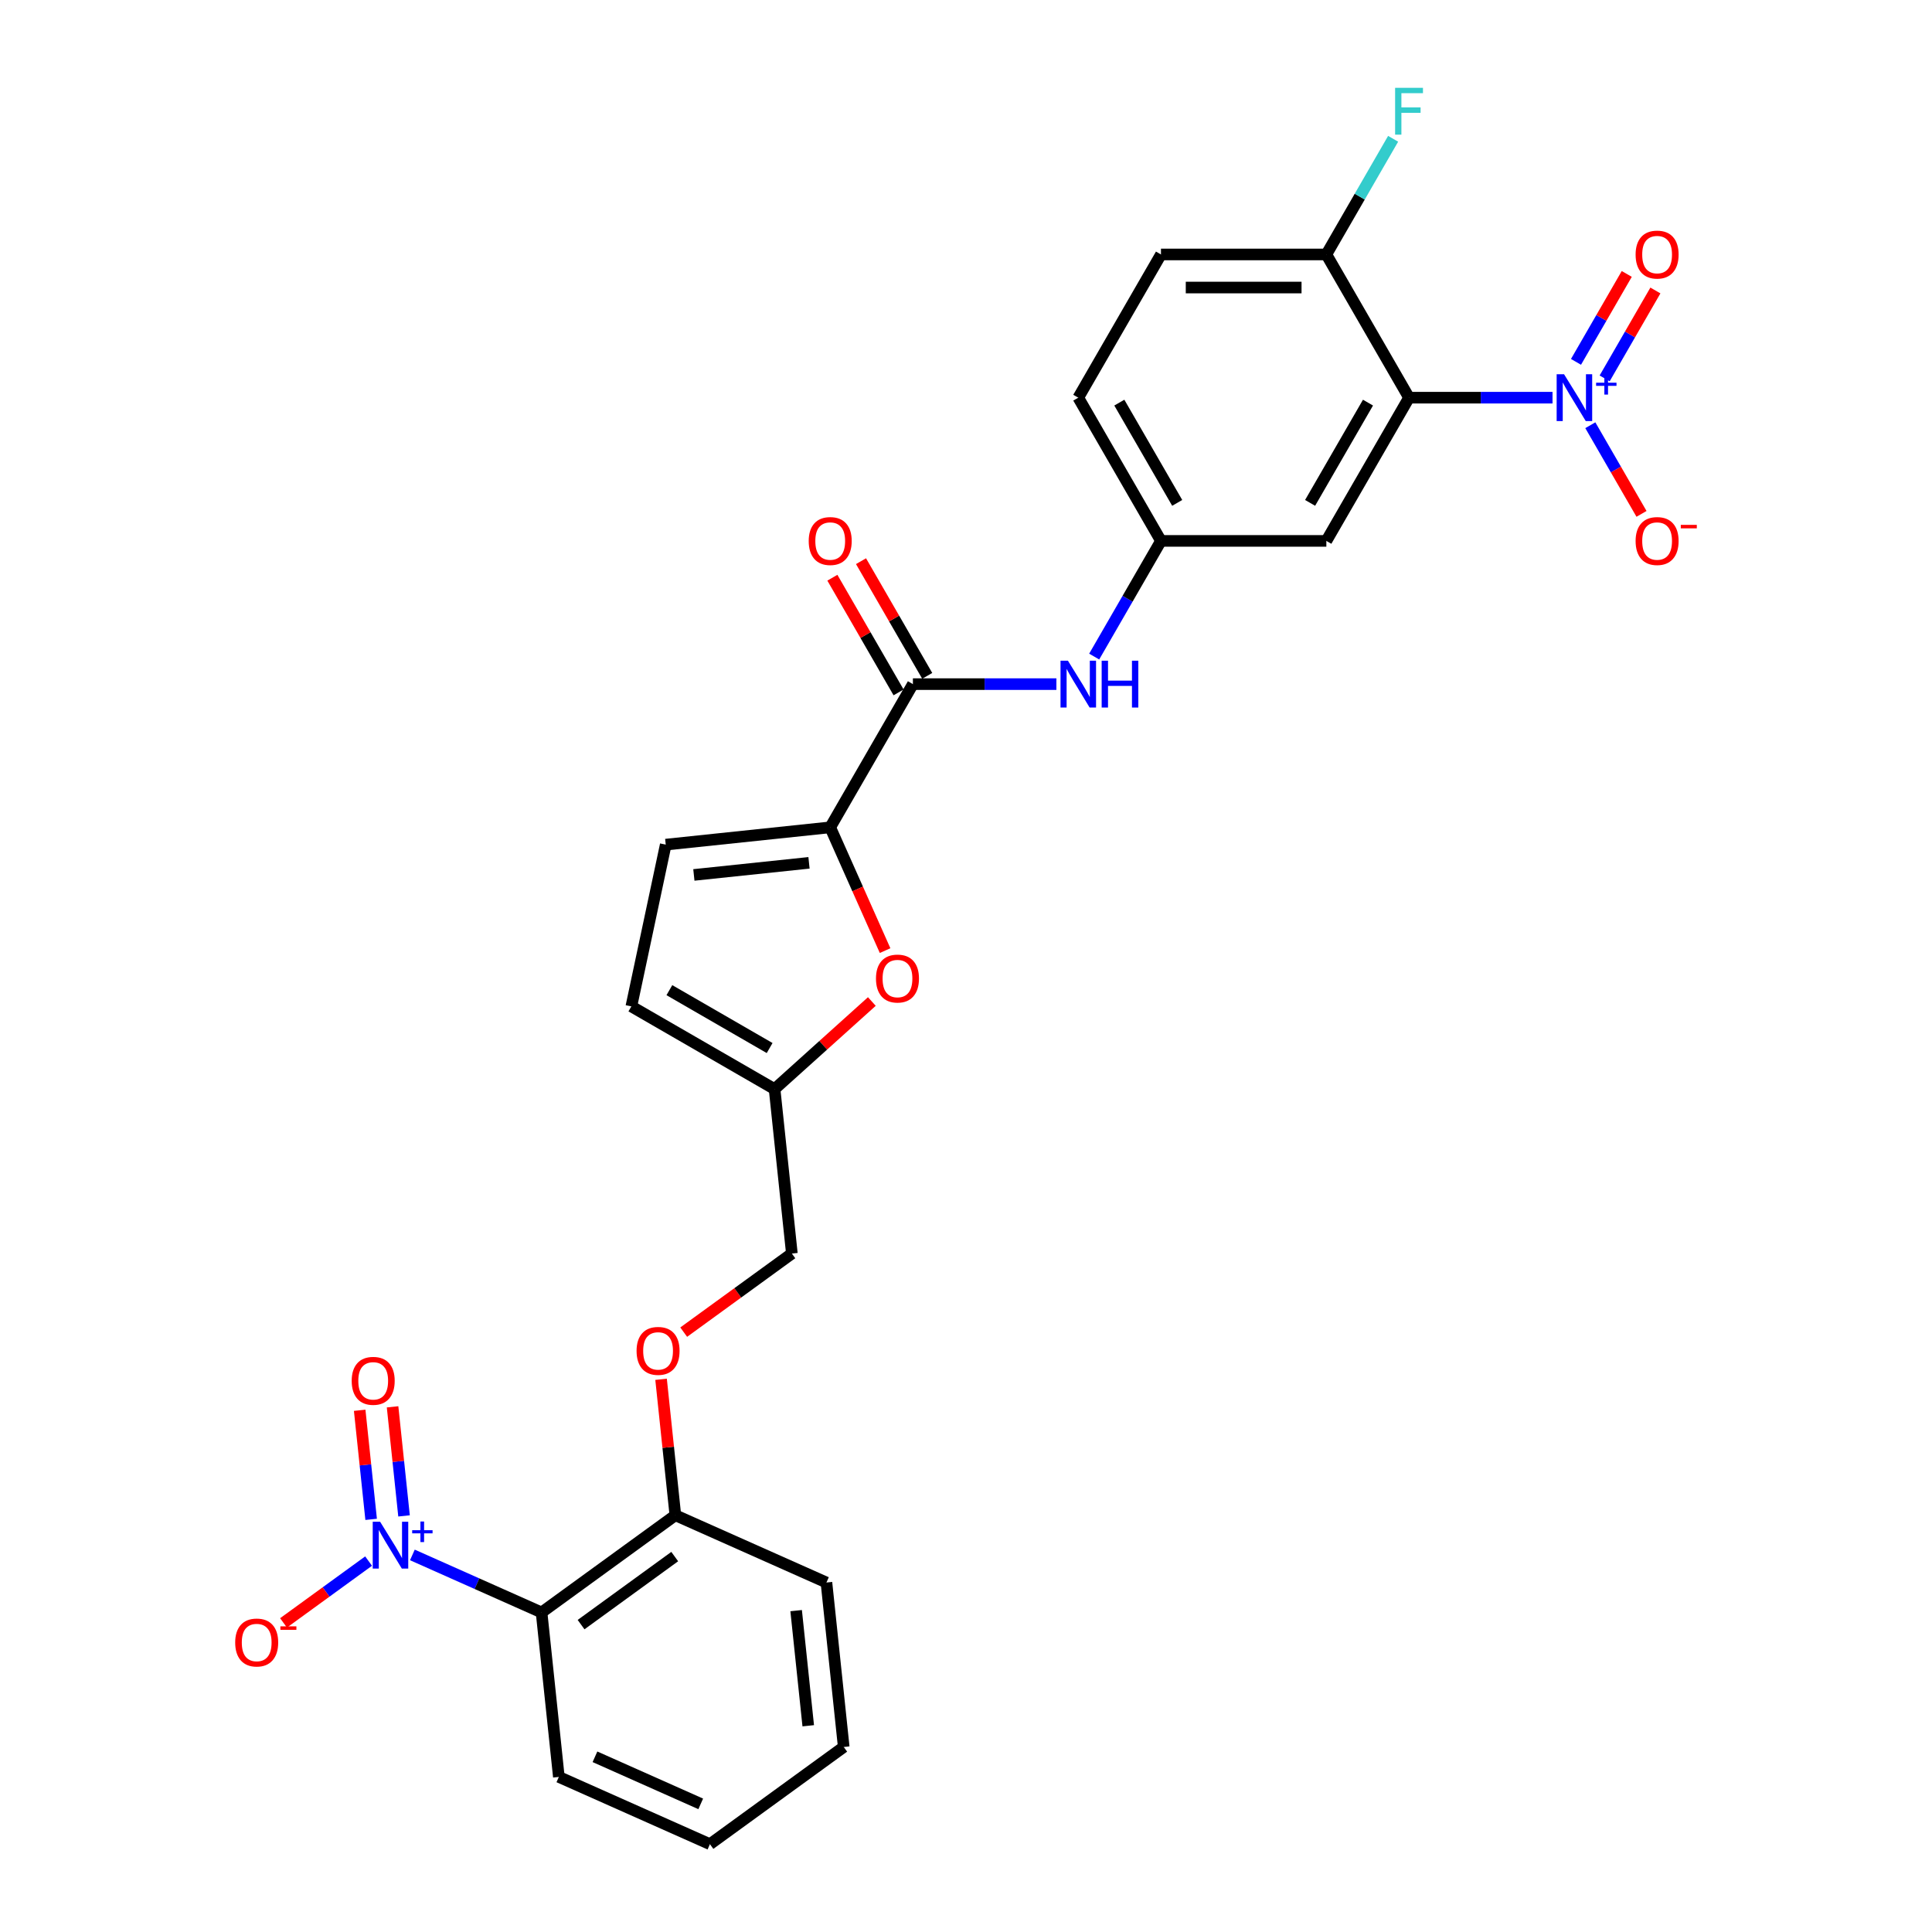 <?xml version='1.0' encoding='iso-8859-1'?>
<svg version='1.1' baseProfile='full'
              xmlns='http://www.w3.org/2000/svg'
                      xmlns:rdkit='http://www.rdkit.org/xml'
                      xmlns:xlink='http://www.w3.org/1999/xlink'
                  xml:space='preserve'
width='1000px' height='1000px' viewBox='0 0 1000 1000'>
<!-- END OF HEADER -->
<rect style='opacity:1.0;fill:#FFFFFF;stroke:none' width='1000' height='1000' x='0' y='0'> </rect>
<path class='bond-1' d='M 803.581,205.838 L 766.448,205.838' style='fill:none;fill-rule:evenodd;stroke:#0000FF;stroke-width:6px;stroke-linecap:butt;stroke-linejoin:miter;stroke-opacity:1' />
<path class='bond-1' d='M 766.448,205.838 L 729.315,205.838' style='fill:none;fill-rule:evenodd;stroke:#000000;stroke-width:6px;stroke-linecap:butt;stroke-linejoin:miter;stroke-opacity:1' />
<path class='bond-12' d='M 823.148,220.099 L 836.394,243.041' style='fill:none;fill-rule:evenodd;stroke:#0000FF;stroke-width:6px;stroke-linecap:butt;stroke-linejoin:miter;stroke-opacity:1' />
<path class='bond-12' d='M 836.394,243.041 L 849.64,265.983' style='fill:none;fill-rule:evenodd;stroke:#FF0000;stroke-width:6px;stroke-linecap:butt;stroke-linejoin:miter;stroke-opacity:1' />
<path class='bond-15' d='M 830.561,195.857 L 843.698,173.103' style='fill:none;fill-rule:evenodd;stroke:#0000FF;stroke-width:6px;stroke-linecap:butt;stroke-linejoin:miter;stroke-opacity:1' />
<path class='bond-15' d='M 843.698,173.103 L 856.835,150.35' style='fill:none;fill-rule:evenodd;stroke:#FF0000;stroke-width:6px;stroke-linecap:butt;stroke-linejoin:miter;stroke-opacity:1' />
<path class='bond-15' d='M 815.735,187.297 L 828.872,164.544' style='fill:none;fill-rule:evenodd;stroke:#0000FF;stroke-width:6px;stroke-linecap:butt;stroke-linejoin:miter;stroke-opacity:1' />
<path class='bond-15' d='M 828.872,164.544 L 842.009,141.79' style='fill:none;fill-rule:evenodd;stroke:#FF0000;stroke-width:6px;stroke-linecap:butt;stroke-linejoin:miter;stroke-opacity:1' />
<path class='bond-0' d='M 213.447,804.828 L 246.88,819.713' style='fill:none;fill-rule:evenodd;stroke:#0000FF;stroke-width:6px;stroke-linecap:butt;stroke-linejoin:miter;stroke-opacity:1' />
<path class='bond-0' d='M 246.88,819.713 L 280.313,834.598' style='fill:none;fill-rule:evenodd;stroke:#000000;stroke-width:6px;stroke-linecap:butt;stroke-linejoin:miter;stroke-opacity:1' />
<path class='bond-13' d='M 190.78,808.016 L 168.765,824.011' style='fill:none;fill-rule:evenodd;stroke:#0000FF;stroke-width:6px;stroke-linecap:butt;stroke-linejoin:miter;stroke-opacity:1' />
<path class='bond-13' d='M 168.765,824.011 L 146.751,840.005' style='fill:none;fill-rule:evenodd;stroke:#FF0000;stroke-width:6px;stroke-linecap:butt;stroke-linejoin:miter;stroke-opacity:1' />
<path class='bond-16' d='M 209.128,784.626 L 206.161,756.399' style='fill:none;fill-rule:evenodd;stroke:#0000FF;stroke-width:6px;stroke-linecap:butt;stroke-linejoin:miter;stroke-opacity:1' />
<path class='bond-16' d='M 206.161,756.399 L 203.194,728.172' style='fill:none;fill-rule:evenodd;stroke:#FF0000;stroke-width:6px;stroke-linecap:butt;stroke-linejoin:miter;stroke-opacity:1' />
<path class='bond-16' d='M 192.102,786.416 L 189.135,758.189' style='fill:none;fill-rule:evenodd;stroke:#0000FF;stroke-width:6px;stroke-linecap:butt;stroke-linejoin:miter;stroke-opacity:1' />
<path class='bond-16' d='M 189.135,758.189 L 186.168,729.962' style='fill:none;fill-rule:evenodd;stroke:#FF0000;stroke-width:6px;stroke-linecap:butt;stroke-linejoin:miter;stroke-opacity:1' />
<path class='bond-7' d='M 729.315,205.838 L 686.515,279.97' style='fill:none;fill-rule:evenodd;stroke:#000000;stroke-width:6px;stroke-linecap:butt;stroke-linejoin:miter;stroke-opacity:1' />
<path class='bond-7' d='M 708.069,208.398 L 678.109,260.29' style='fill:none;fill-rule:evenodd;stroke:#000000;stroke-width:6px;stroke-linecap:butt;stroke-linejoin:miter;stroke-opacity:1' />
<path class='bond-11' d='M 729.315,205.838 L 686.515,131.707' style='fill:none;fill-rule:evenodd;stroke:#000000;stroke-width:6px;stroke-linecap:butt;stroke-linejoin:miter;stroke-opacity:1' />
<path class='bond-2' d='M 429.717,428.232 L 472.517,354.101' style='fill:none;fill-rule:evenodd;stroke:#000000;stroke-width:6px;stroke-linecap:butt;stroke-linejoin:miter;stroke-opacity:1' />
<path class='bond-5' d='M 429.717,428.232 L 443.92,460.133' style='fill:none;fill-rule:evenodd;stroke:#000000;stroke-width:6px;stroke-linecap:butt;stroke-linejoin:miter;stroke-opacity:1' />
<path class='bond-5' d='M 443.92,460.133 L 458.123,492.034' style='fill:none;fill-rule:evenodd;stroke:#FF0000;stroke-width:6px;stroke-linecap:butt;stroke-linejoin:miter;stroke-opacity:1' />
<path class='bond-6' d='M 429.717,428.232 L 344.586,437.18' style='fill:none;fill-rule:evenodd;stroke:#000000;stroke-width:6px;stroke-linecap:butt;stroke-linejoin:miter;stroke-opacity:1' />
<path class='bond-6' d='M 418.737,446.601 L 359.145,452.864' style='fill:none;fill-rule:evenodd;stroke:#000000;stroke-width:6px;stroke-linecap:butt;stroke-linejoin:miter;stroke-opacity:1' />
<path class='bond-3' d='M 280.313,834.598 L 349.564,784.284' style='fill:none;fill-rule:evenodd;stroke:#000000;stroke-width:6px;stroke-linecap:butt;stroke-linejoin:miter;stroke-opacity:1' />
<path class='bond-3' d='M 300.763,840.902 L 349.239,805.682' style='fill:none;fill-rule:evenodd;stroke:#000000;stroke-width:6px;stroke-linecap:butt;stroke-linejoin:miter;stroke-opacity:1' />
<path class='bond-24' d='M 280.313,834.598 L 289.26,919.729' style='fill:none;fill-rule:evenodd;stroke:#000000;stroke-width:6px;stroke-linecap:butt;stroke-linejoin:miter;stroke-opacity:1' />
<path class='bond-4' d='M 472.517,354.101 L 509.65,354.101' style='fill:none;fill-rule:evenodd;stroke:#000000;stroke-width:6px;stroke-linecap:butt;stroke-linejoin:miter;stroke-opacity:1' />
<path class='bond-4' d='M 509.65,354.101 L 546.783,354.101' style='fill:none;fill-rule:evenodd;stroke:#0000FF;stroke-width:6px;stroke-linecap:butt;stroke-linejoin:miter;stroke-opacity:1' />
<path class='bond-18' d='M 479.93,349.821 L 462.795,320.143' style='fill:none;fill-rule:evenodd;stroke:#000000;stroke-width:6px;stroke-linecap:butt;stroke-linejoin:miter;stroke-opacity:1' />
<path class='bond-18' d='M 462.795,320.143 L 445.66,290.464' style='fill:none;fill-rule:evenodd;stroke:#FF0000;stroke-width:6px;stroke-linecap:butt;stroke-linejoin:miter;stroke-opacity:1' />
<path class='bond-18' d='M 465.103,358.381 L 447.969,328.703' style='fill:none;fill-rule:evenodd;stroke:#000000;stroke-width:6px;stroke-linecap:butt;stroke-linejoin:miter;stroke-opacity:1' />
<path class='bond-18' d='M 447.969,328.703 L 430.834,299.024' style='fill:none;fill-rule:evenodd;stroke:#FF0000;stroke-width:6px;stroke-linecap:butt;stroke-linejoin:miter;stroke-opacity:1' />
<path class='bond-9' d='M 451.265,518.378 L 426.093,541.043' style='fill:none;fill-rule:evenodd;stroke:#FF0000;stroke-width:6px;stroke-linecap:butt;stroke-linejoin:miter;stroke-opacity:1' />
<path class='bond-9' d='M 426.093,541.043 L 400.92,563.709' style='fill:none;fill-rule:evenodd;stroke:#000000;stroke-width:6px;stroke-linecap:butt;stroke-linejoin:miter;stroke-opacity:1' />
<path class='bond-10' d='M 344.586,437.18 L 326.789,520.909' style='fill:none;fill-rule:evenodd;stroke:#000000;stroke-width:6px;stroke-linecap:butt;stroke-linejoin:miter;stroke-opacity:1' />
<path class='bond-17' d='M 686.515,279.97 L 600.916,279.97' style='fill:none;fill-rule:evenodd;stroke:#000000;stroke-width:6px;stroke-linecap:butt;stroke-linejoin:miter;stroke-opacity:1' />
<path class='bond-8' d='M 566.35,339.84 L 583.633,309.905' style='fill:none;fill-rule:evenodd;stroke:#0000FF;stroke-width:6px;stroke-linecap:butt;stroke-linejoin:miter;stroke-opacity:1' />
<path class='bond-8' d='M 583.633,309.905 L 600.916,279.97' style='fill:none;fill-rule:evenodd;stroke:#000000;stroke-width:6px;stroke-linecap:butt;stroke-linejoin:miter;stroke-opacity:1' />
<path class='bond-21' d='M 400.92,563.709 L 409.868,648.839' style='fill:none;fill-rule:evenodd;stroke:#000000;stroke-width:6px;stroke-linecap:butt;stroke-linejoin:miter;stroke-opacity:1' />
<path class='bond-29' d='M 400.92,563.709 L 326.789,520.909' style='fill:none;fill-rule:evenodd;stroke:#000000;stroke-width:6px;stroke-linecap:butt;stroke-linejoin:miter;stroke-opacity:1' />
<path class='bond-29' d='M 398.361,542.463 L 346.469,512.503' style='fill:none;fill-rule:evenodd;stroke:#000000;stroke-width:6px;stroke-linecap:butt;stroke-linejoin:miter;stroke-opacity:1' />
<path class='bond-20' d='M 686.515,131.707 L 600.916,131.707' style='fill:none;fill-rule:evenodd;stroke:#000000;stroke-width:6px;stroke-linecap:butt;stroke-linejoin:miter;stroke-opacity:1' />
<path class='bond-20' d='M 673.675,148.827 L 613.756,148.827' style='fill:none;fill-rule:evenodd;stroke:#000000;stroke-width:6px;stroke-linecap:butt;stroke-linejoin:miter;stroke-opacity:1' />
<path class='bond-23' d='M 686.515,131.707 L 703.799,101.772' style='fill:none;fill-rule:evenodd;stroke:#000000;stroke-width:6px;stroke-linecap:butt;stroke-linejoin:miter;stroke-opacity:1' />
<path class='bond-23' d='M 703.799,101.772 L 721.082,71.836' style='fill:none;fill-rule:evenodd;stroke:#33CCCC;stroke-width:6px;stroke-linecap:butt;stroke-linejoin:miter;stroke-opacity:1' />
<path class='bond-14' d='M 349.564,784.284 L 345.867,749.106' style='fill:none;fill-rule:evenodd;stroke:#000000;stroke-width:6px;stroke-linecap:butt;stroke-linejoin:miter;stroke-opacity:1' />
<path class='bond-14' d='M 345.867,749.106 L 342.169,713.928' style='fill:none;fill-rule:evenodd;stroke:#FF0000;stroke-width:6px;stroke-linecap:butt;stroke-linejoin:miter;stroke-opacity:1' />
<path class='bond-25' d='M 349.564,784.284 L 427.763,819.101' style='fill:none;fill-rule:evenodd;stroke:#000000;stroke-width:6px;stroke-linecap:butt;stroke-linejoin:miter;stroke-opacity:1' />
<path class='bond-28' d='M 600.916,279.97 L 558.116,205.838' style='fill:none;fill-rule:evenodd;stroke:#000000;stroke-width:6px;stroke-linecap:butt;stroke-linejoin:miter;stroke-opacity:1' />
<path class='bond-28' d='M 609.322,260.29 L 579.362,208.398' style='fill:none;fill-rule:evenodd;stroke:#000000;stroke-width:6px;stroke-linecap:butt;stroke-linejoin:miter;stroke-opacity:1' />
<path class='bond-19' d='M 353.884,689.514 L 381.876,669.177' style='fill:none;fill-rule:evenodd;stroke:#FF0000;stroke-width:6px;stroke-linecap:butt;stroke-linejoin:miter;stroke-opacity:1' />
<path class='bond-19' d='M 381.876,669.177 L 409.868,648.839' style='fill:none;fill-rule:evenodd;stroke:#000000;stroke-width:6px;stroke-linecap:butt;stroke-linejoin:miter;stroke-opacity:1' />
<path class='bond-22' d='M 600.916,131.707 L 558.116,205.838' style='fill:none;fill-rule:evenodd;stroke:#000000;stroke-width:6px;stroke-linecap:butt;stroke-linejoin:miter;stroke-opacity:1' />
<path class='bond-30' d='M 289.26,919.729 L 367.459,954.545' style='fill:none;fill-rule:evenodd;stroke:#000000;stroke-width:6px;stroke-linecap:butt;stroke-linejoin:miter;stroke-opacity:1' />
<path class='bond-30' d='M 307.953,909.312 L 362.693,933.683' style='fill:none;fill-rule:evenodd;stroke:#000000;stroke-width:6px;stroke-linecap:butt;stroke-linejoin:miter;stroke-opacity:1' />
<path class='bond-27' d='M 427.763,819.101 L 436.711,904.231' style='fill:none;fill-rule:evenodd;stroke:#000000;stroke-width:6px;stroke-linecap:butt;stroke-linejoin:miter;stroke-opacity:1' />
<path class='bond-27' d='M 412.079,833.66 L 418.342,893.251' style='fill:none;fill-rule:evenodd;stroke:#000000;stroke-width:6px;stroke-linecap:butt;stroke-linejoin:miter;stroke-opacity:1' />
<path class='bond-26' d='M 367.459,954.545 L 436.711,904.231' style='fill:none;fill-rule:evenodd;stroke:#000000;stroke-width:6px;stroke-linecap:butt;stroke-linejoin:miter;stroke-opacity:1' />
<path  class='atom-0' d='M 809.556 193.717
L 817.5 206.557
Q 818.287 207.824, 819.554 210.118
Q 820.821 212.412, 820.89 212.549
L 820.89 193.717
L 824.108 193.717
L 824.108 217.959
L 820.787 217.959
L 812.261 203.921
Q 811.268 202.277, 810.207 200.394
Q 809.18 198.511, 808.871 197.929
L 808.871 217.959
L 805.721 217.959
L 805.721 193.717
L 809.556 193.717
' fill='#0000FF'/>
<path  class='atom-0' d='M 826.142 198.087
L 830.413 198.087
L 830.413 193.59
L 832.311 193.59
L 832.311 198.087
L 836.695 198.087
L 836.695 199.714
L 832.311 199.714
L 832.311 204.234
L 830.413 204.234
L 830.413 199.714
L 826.142 199.714
L 826.142 198.087
' fill='#0000FF'/>
<path  class='atom-1' d='M 196.755 787.661
L 204.699 800.501
Q 205.486 801.768, 206.753 804.062
Q 208.02 806.356, 208.088 806.493
L 208.088 787.661
L 211.307 787.661
L 211.307 811.903
L 207.986 811.903
L 199.46 797.864
Q 198.467 796.221, 197.405 794.338
Q 196.378 792.455, 196.07 791.872
L 196.07 811.903
L 192.92 811.903
L 192.92 787.661
L 196.755 787.661
' fill='#0000FF'/>
<path  class='atom-1' d='M 213.341 792.031
L 217.612 792.031
L 217.612 787.534
L 219.51 787.534
L 219.51 792.031
L 223.894 792.031
L 223.894 793.658
L 219.51 793.658
L 219.51 798.177
L 217.612 798.177
L 217.612 793.658
L 213.341 793.658
L 213.341 792.031
' fill='#0000FF'/>
<path  class='atom-6' d='M 453.405 506.5
Q 453.405 500.679, 456.281 497.426
Q 459.158 494.174, 464.533 494.174
Q 469.909 494.174, 472.785 497.426
Q 475.661 500.679, 475.661 506.5
Q 475.661 512.389, 472.751 515.745
Q 469.84 519.066, 464.533 519.066
Q 459.192 519.066, 456.281 515.745
Q 453.405 512.423, 453.405 506.5
M 464.533 516.327
Q 468.231 516.327, 470.217 513.862
Q 472.237 511.362, 472.237 506.5
Q 472.237 501.741, 470.217 499.344
Q 468.231 496.913, 464.533 496.913
Q 460.835 496.913, 458.815 499.31
Q 456.829 501.706, 456.829 506.5
Q 456.829 511.396, 458.815 513.862
Q 460.835 516.327, 464.533 516.327
' fill='#FF0000'/>
<path  class='atom-9' d='M 552.758 341.98
L 560.701 354.82
Q 561.489 356.087, 562.756 358.381
Q 564.022 360.675, 564.091 360.812
L 564.091 341.98
L 567.309 341.98
L 567.309 366.222
L 563.988 366.222
L 555.463 352.184
Q 554.47 350.54, 553.408 348.657
Q 552.381 346.774, 552.073 346.192
L 552.073 366.222
L 548.923 366.222
L 548.923 341.98
L 552.758 341.98
' fill='#0000FF'/>
<path  class='atom-9' d='M 570.22 341.98
L 573.507 341.98
L 573.507 352.286
L 585.902 352.286
L 585.902 341.98
L 589.189 341.98
L 589.189 366.222
L 585.902 366.222
L 585.902 355.025
L 573.507 355.025
L 573.507 366.222
L 570.22 366.222
L 570.22 341.98
' fill='#0000FF'/>
<path  class='atom-13' d='M 846.587 280.038
Q 846.587 274.217, 849.463 270.965
Q 852.339 267.712, 857.715 267.712
Q 863.09 267.712, 865.966 270.965
Q 868.842 274.217, 868.842 280.038
Q 868.842 285.927, 865.932 289.283
Q 863.022 292.604, 857.715 292.604
Q 852.373 292.604, 849.463 289.283
Q 846.587 285.962, 846.587 280.038
M 857.715 289.865
Q 861.412 289.865, 863.398 287.4
Q 865.419 284.9, 865.419 280.038
Q 865.419 275.279, 863.398 272.882
Q 861.412 270.451, 857.715 270.451
Q 854.017 270.451, 851.996 272.848
Q 850.011 275.245, 850.011 280.038
Q 850.011 284.934, 851.996 287.4
Q 854.017 289.865, 857.715 289.865
' fill='#FF0000'/>
<path  class='atom-13' d='M 869.972 271.669
L 878.266 271.669
L 878.266 273.476
L 869.972 273.476
L 869.972 271.669
' fill='#FF0000'/>
<path  class='atom-14' d='M 121.734 850.165
Q 121.734 844.344, 124.61 841.091
Q 127.486 837.838, 132.862 837.838
Q 138.238 837.838, 141.114 841.091
Q 143.99 844.344, 143.99 850.165
Q 143.99 856.054, 141.08 859.409
Q 138.169 862.731, 132.862 862.731
Q 127.521 862.731, 124.61 859.409
Q 121.734 856.088, 121.734 850.165
M 132.862 859.991
Q 136.56 859.991, 138.546 857.526
Q 140.566 855.027, 140.566 850.165
Q 140.566 845.405, 138.546 843.008
Q 136.56 840.577, 132.862 840.577
Q 129.164 840.577, 127.144 842.974
Q 125.158 845.371, 125.158 850.165
Q 125.158 855.061, 127.144 857.526
Q 129.164 859.991, 132.862 859.991
' fill='#FF0000'/>
<path  class='atom-14' d='M 145.12 841.795
L 153.413 841.795
L 153.413 843.603
L 145.12 843.603
L 145.12 841.795
' fill='#FF0000'/>
<path  class='atom-16' d='M 846.587 131.775
Q 846.587 125.955, 849.463 122.702
Q 852.339 119.449, 857.715 119.449
Q 863.09 119.449, 865.966 122.702
Q 868.842 125.955, 868.842 131.775
Q 868.842 137.665, 865.932 141.02
Q 863.022 144.341, 857.715 144.341
Q 852.373 144.341, 849.463 141.02
Q 846.587 137.699, 846.587 131.775
M 857.715 141.602
Q 861.412 141.602, 863.398 139.137
Q 865.419 136.637, 865.419 131.775
Q 865.419 127.016, 863.398 124.619
Q 861.412 122.188, 857.715 122.188
Q 854.017 122.188, 851.996 124.585
Q 850.011 126.982, 850.011 131.775
Q 850.011 136.672, 851.996 139.137
Q 854.017 141.602, 857.715 141.602
' fill='#FF0000'/>
<path  class='atom-17' d='M 182.038 714.72
Q 182.038 708.899, 184.914 705.646
Q 187.79 702.393, 193.166 702.393
Q 198.542 702.393, 201.418 705.646
Q 204.294 708.899, 204.294 714.72
Q 204.294 720.609, 201.383 723.964
Q 198.473 727.286, 193.166 727.286
Q 187.824 727.286, 184.914 723.964
Q 182.038 720.643, 182.038 714.72
M 193.166 724.547
Q 196.864 724.547, 198.85 722.081
Q 200.87 719.582, 200.87 714.72
Q 200.87 709.96, 198.85 707.564
Q 196.864 705.133, 193.166 705.133
Q 189.468 705.133, 187.448 707.529
Q 185.462 709.926, 185.462 714.72
Q 185.462 719.616, 187.448 722.081
Q 189.468 724.547, 193.166 724.547
' fill='#FF0000'/>
<path  class='atom-19' d='M 418.589 280.038
Q 418.589 274.217, 421.465 270.965
Q 424.341 267.712, 429.717 267.712
Q 435.092 267.712, 437.969 270.965
Q 440.845 274.217, 440.845 280.038
Q 440.845 285.927, 437.934 289.283
Q 435.024 292.604, 429.717 292.604
Q 424.375 292.604, 421.465 289.283
Q 418.589 285.962, 418.589 280.038
M 429.717 289.865
Q 433.415 289.865, 435.401 287.4
Q 437.421 284.9, 437.421 280.038
Q 437.421 275.279, 435.401 272.882
Q 433.415 270.451, 429.717 270.451
Q 426.019 270.451, 423.999 272.848
Q 422.013 275.245, 422.013 280.038
Q 422.013 284.934, 423.999 287.4
Q 426.019 289.865, 429.717 289.865
' fill='#FF0000'/>
<path  class='atom-20' d='M 329.489 699.222
Q 329.489 693.401, 332.365 690.148
Q 335.241 686.896, 340.616 686.896
Q 345.992 686.896, 348.868 690.148
Q 351.744 693.401, 351.744 699.222
Q 351.744 705.111, 348.834 708.467
Q 345.924 711.788, 340.616 711.788
Q 335.275 711.788, 332.365 708.467
Q 329.489 705.146, 329.489 699.222
M 340.616 709.049
Q 344.314 709.049, 346.3 706.584
Q 348.32 704.084, 348.32 699.222
Q 348.32 694.463, 346.3 692.066
Q 344.314 689.635, 340.616 689.635
Q 336.919 689.635, 334.898 692.032
Q 332.913 694.428, 332.913 699.222
Q 332.913 704.118, 334.898 706.584
Q 336.919 709.049, 340.616 709.049
' fill='#FF0000'/>
<path  class='atom-24' d='M 722.108 45.455
L 736.523 45.455
L 736.523 48.228
L 725.361 48.228
L 725.361 55.59
L 735.29 55.59
L 735.29 58.397
L 725.361 58.397
L 725.361 69.696
L 722.108 69.696
L 722.108 45.455
' fill='#33CCCC'/>
</svg>
